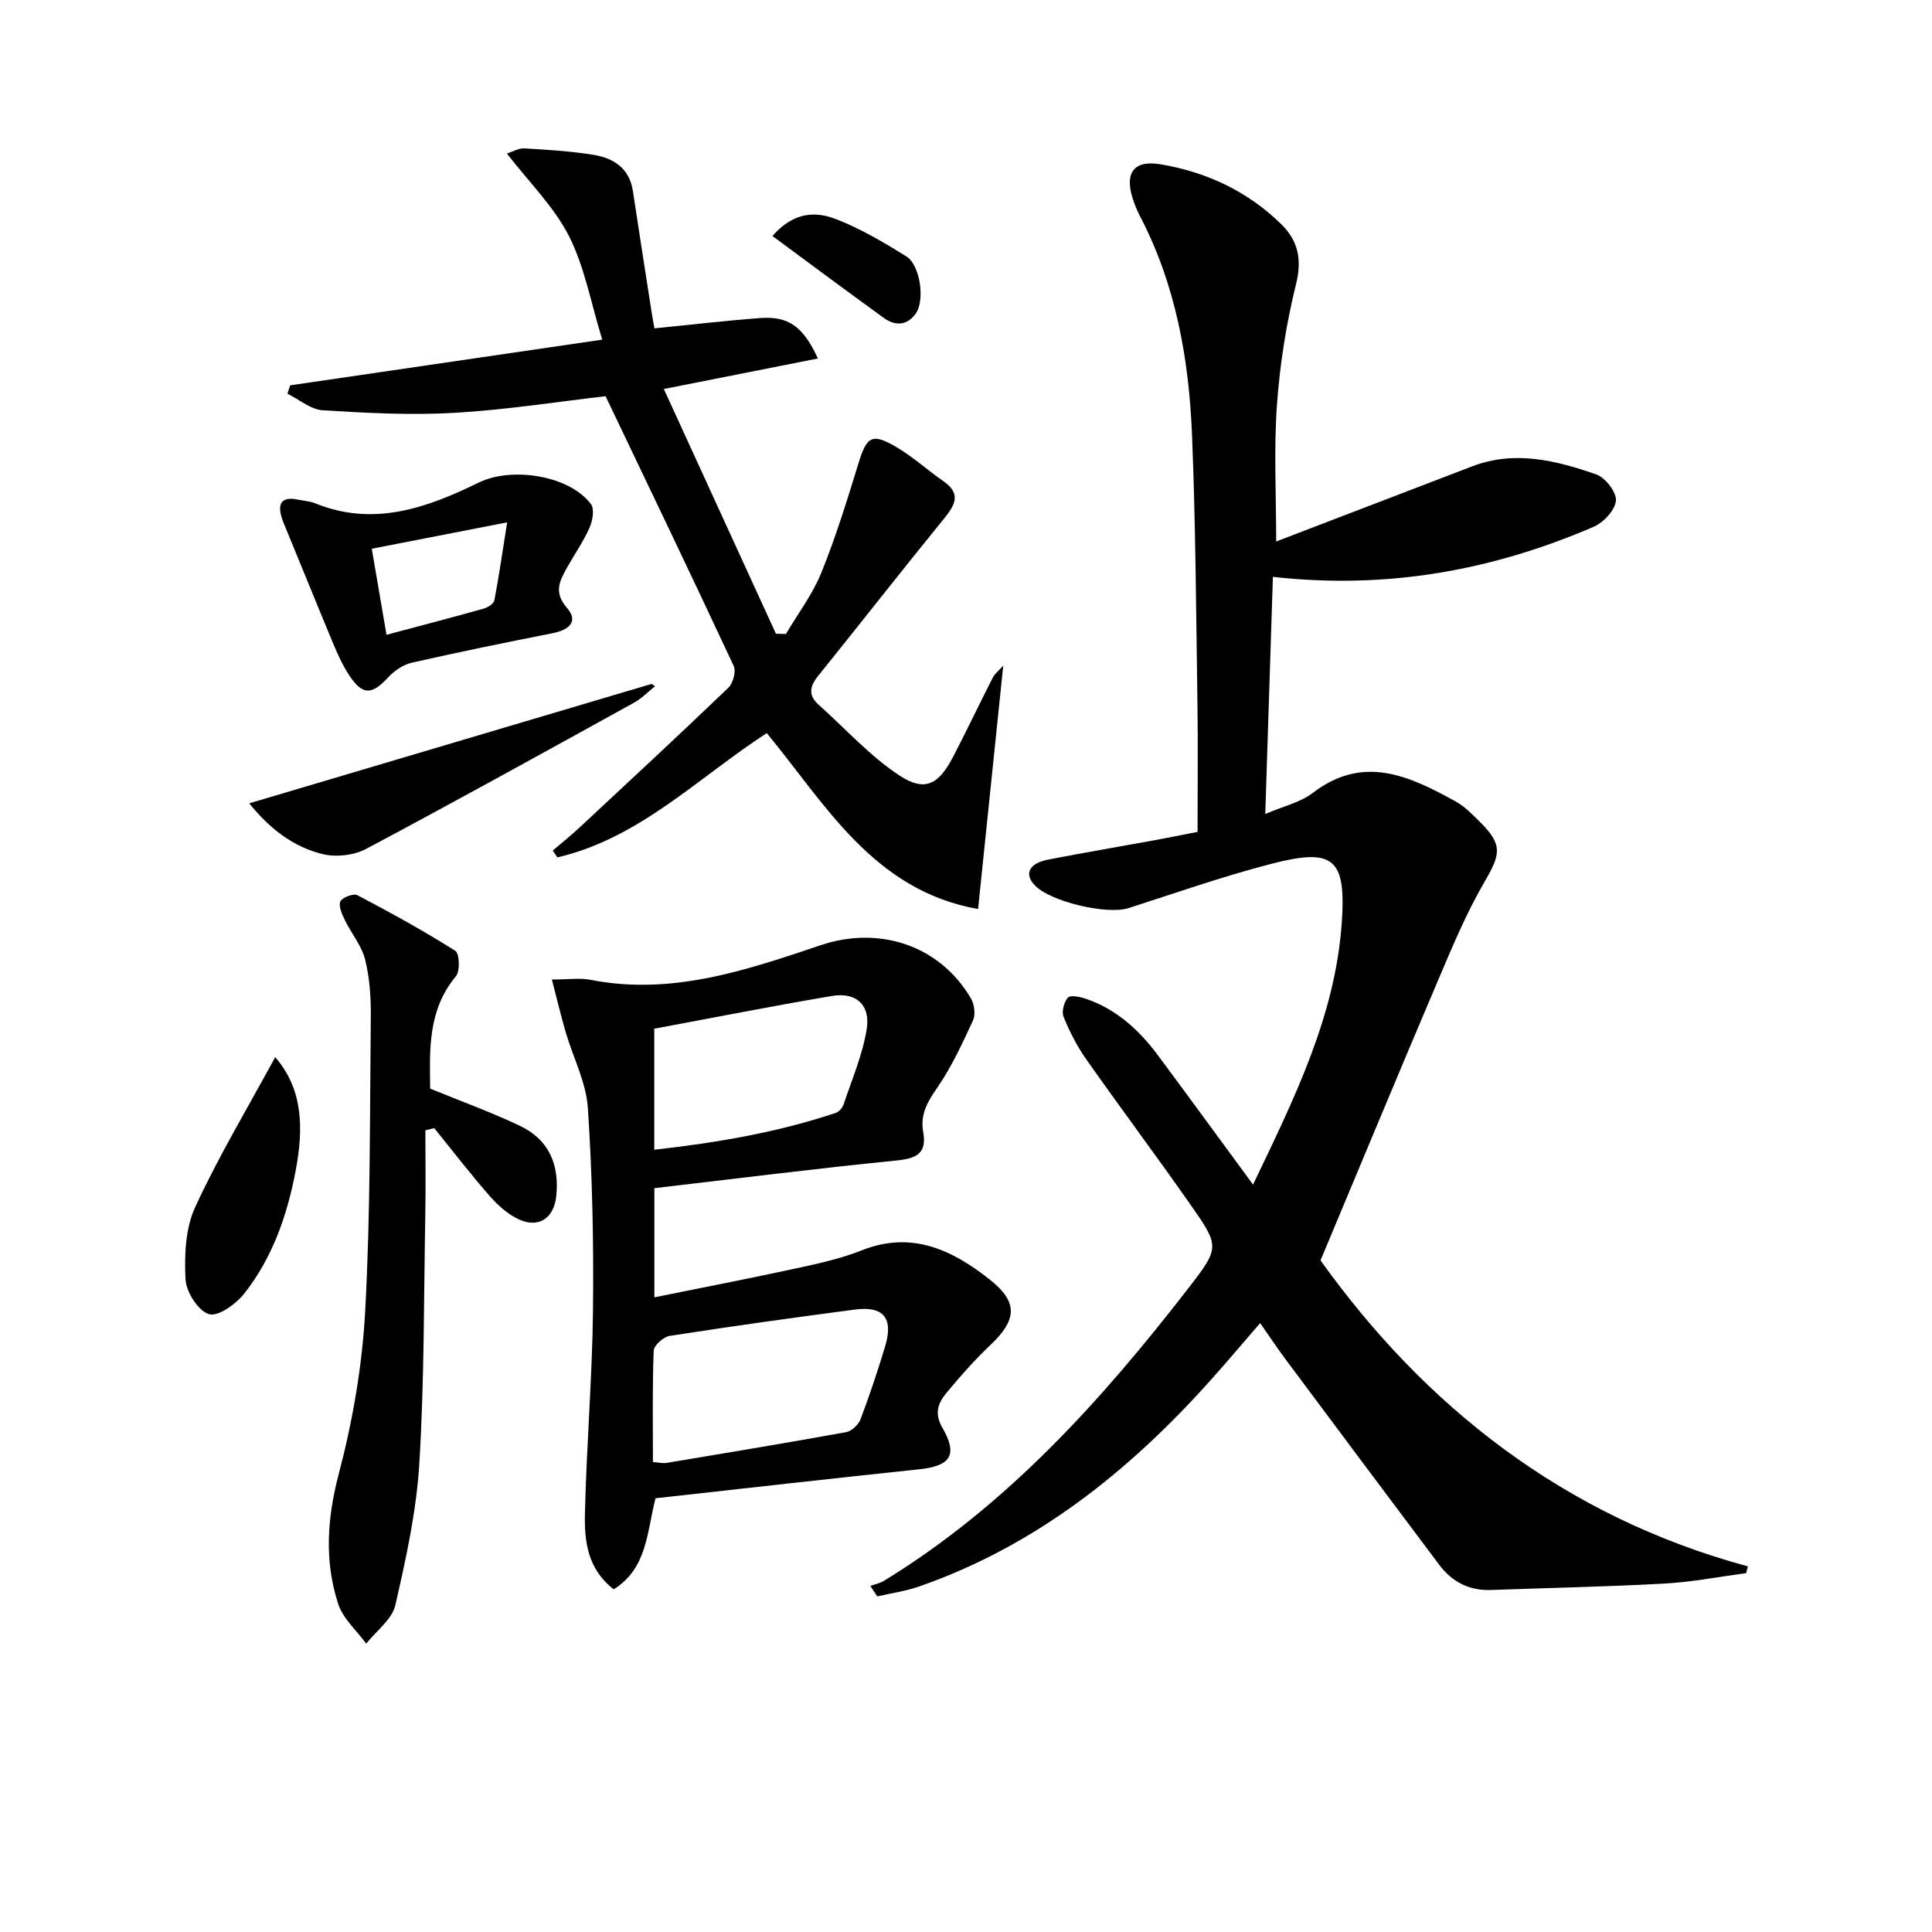 <svg enable-background="new 0 0 400 400" viewBox="0 0 400 400" xmlns="http://www.w3.org/2000/svg"><path d="m264.22 112.11c13.65-5.24 27.11-10.41 40.58-15.56 8.8-3.37 17.36-1.22 25.68 1.67 1.88.65 4.24 3.7 4.08 5.44-.17 1.96-2.57 4.53-4.62 5.41-20.95 9.03-42.79 13.01-66.4 10.36-.52 16.1-1.03 31.95-1.58 49.1 3.79-1.63 7.26-2.4 9.81-4.35 10.51-8.06 20.06-3.51 29.6 1.75 1.86 1.02 3.43 2.65 4.96 4.16 4.81 4.76 4.4 6.69 1.05 12.44-3.82 6.55-6.76 13.65-9.74 20.66-7.98 18.75-15.79 37.57-24.24 57.76 21.43 29.97 50.24 53.01 88.48 63.35-.12.47-.24.93-.36 1.4-5.63.75-11.24 1.85-16.9 2.16-11.95.66-23.92.89-35.88 1.33-4.53.17-8.09-1.66-10.76-5.21-10.59-14.09-21.13-28.22-31.67-42.35-1.78-2.38-3.43-4.86-5.41-7.7-3.64 4.2-7.01 8.21-10.51 12.11-16.79 18.69-36 34.01-60.05 42.41-2.81.98-5.81 1.39-8.72 2.07-.47-.72-.95-1.45-1.42-2.17.95-.35 1.98-.55 2.82-1.06 25.42-15.57 44.96-37.27 62.98-60.53 6.57-8.48 6.56-8.67.4-17.46-7.06-10.08-14.44-19.94-21.52-30-1.89-2.69-3.42-5.7-4.67-8.75-.45-1.09.07-3.04.87-4 .47-.56 2.45-.2 3.6.19 6.4 2.14 11.15 6.49 15.09 11.79 6.43 8.66 12.78 17.37 19.66 26.73 8.54-17.85 17.07-34.94 18.38-54.38.89-13.25-1.76-15.37-14.69-12.01-9.94 2.58-19.67 5.99-29.46 9.14-4.49 1.45-16.37-1.35-19.51-4.81-2.13-2.35-1.06-4.47 2.91-5.24 7.33-1.42 14.69-2.67 22.03-4.01 2.76-.5 5.5-1.07 8.85-1.72 0-8.93.11-17.7-.02-26.46-.27-18.47-.38-36.95-1.11-55.41-.62-15.86-3.34-31.37-10.82-45.67-.61-1.17-1.11-2.42-1.51-3.69-1.65-5.29.33-7.91 5.84-6.98 9.55 1.61 18.08 5.63 25.03 12.48 3.4 3.36 4.24 7.22 2.99 12.28-2.02 8.18-3.36 16.62-3.96 25.02-.66 9.21-.16 18.5-.16 28.31z"/><path d="m127.06 329.05c-5.38-4.16-6.08-9.89-5.96-15.47.31-14.12 1.52-28.23 1.67-42.34.16-13.95-.13-27.93-1.06-41.85-.35-5.31-3.06-10.45-4.59-15.69-.99-3.38-1.8-6.82-2.86-10.9 3.44 0 5.8-.37 7.99.06 16.75 3.3 32.24-1.97 47.64-7.16 12.07-4.07 24.59-.06 31.11 10.97.72 1.23 1.02 3.35.46 4.57-2.22 4.82-4.47 9.71-7.47 14.04-2.02 2.91-3.5 5.52-2.85 9.09.8 4.43-1.38 5.49-5.54 5.9-16.65 1.66-33.26 3.76-50.12 5.73v22.6c10.12-2.05 19.83-3.93 29.5-6.03 4.53-.98 9.13-1.99 13.41-3.69 10.38-4.14 18.81-.08 26.58 6.08 5.89 4.67 5.56 8.34.08 13.51-3.25 3.07-6.22 6.45-9.08 9.89-1.72 2.07-2.6 4.22-.87 7.22 3.28 5.67 1.7 7.94-4.8 8.62-18.15 1.91-36.29 3.97-54.58 6-1.79 6.84-1.65 14.48-8.66 18.85zm8.12-26.35c1.24.09 2.06.31 2.82.18 12.42-2.07 24.84-4.13 37.23-6.38 1.14-.21 2.52-1.56 2.95-2.7 1.87-4.95 3.55-9.98 5.08-15.05 1.75-5.84-.31-8.4-6.25-7.62-12.81 1.68-25.6 3.47-38.37 5.45-1.28.2-3.26 1.97-3.3 3.07-.29 7.6-.16 15.23-.16 23.05zm.28-89.72v25.06c13.02-1.46 25.5-3.59 37.61-7.64.67-.23 1.37-1.08 1.61-1.8 1.71-5.14 3.91-10.22 4.76-15.51.81-5.06-2.2-7.72-7.17-6.89-12.24 2.06-24.42 4.48-36.81 6.78z"/><path d="m207.71 137.81c-1.75 16.96-3.44 33.28-5.21 50.4-21.69-3.87-31.55-21.65-43.75-36.43-14.24 9.25-26.37 21.8-43.36 25.73-.32-.47-.63-.94-.95-1.41 1.82-1.56 3.71-3.06 5.46-4.69 10.34-9.63 20.7-19.24 30.9-29.02.97-.93 1.63-3.38 1.11-4.5-8.62-18.48-17.46-36.87-26.53-55.86-9.52 1.09-20.34 2.8-31.23 3.44-9.08.53-18.25.04-27.34-.53-2.49-.16-4.87-2.23-7.3-3.43.19-.58.38-1.15.57-1.73 21.2-3.1 42.39-6.21 64.61-9.46-2.39-7.76-3.67-15.11-6.9-21.46-3.1-6.07-8.23-11.11-12.84-17.07 1.28-.41 2.47-1.14 3.6-1.07 4.8.29 9.62.57 14.35 1.34 4.16.68 7.44 2.78 8.14 7.52 1.3 8.69 2.68 17.37 4.03 26.06.15.95.35 1.89.43 2.34 7.49-.74 14.69-1.6 21.91-2.13 5.82-.42 8.87 1.72 11.93 8.37-10.29 2.04-20.36 4.04-31.9 6.32 7.89 17.22 15.55 33.95 23.21 50.67.69.02 1.38.03 2.07.05 2.48-4.21 5.5-8.19 7.32-12.67 2.99-7.37 5.34-15 7.68-22.61 1.74-5.66 2.79-6.41 7.93-3.38 3.41 2.01 6.39 4.75 9.66 7.02 3.74 2.59 2.45 4.91.15 7.74-8.78 10.8-17.36 21.76-26.09 32.6-1.75 2.18-2.07 4 .15 5.98 5.52 4.92 10.56 10.58 16.67 14.6 5.31 3.49 8.13 1.92 11.15-3.87 2.83-5.44 5.45-10.98 8.24-16.44.43-.79 1.21-1.39 2.13-2.42z"/><path d="m89.06 225.39c6.49 2.66 12.73 4.9 18.68 7.75 5.92 2.84 8.1 8.02 7.43 14.49-.46 4.44-3.48 6.69-7.56 4.91-2.31-1.01-4.43-2.88-6.13-4.81-4.02-4.58-7.74-9.43-11.57-14.16-.61.15-1.23.3-1.84.45 0 5.86.09 11.72-.02 17.58-.31 17.13-.19 34.3-1.23 51.39-.6 9.86-2.75 19.68-4.97 29.34-.68 2.96-3.95 5.33-6.03 7.97-1.99-2.73-4.81-5.18-5.8-8.23-2.88-8.86-2.31-17.67.11-26.88 2.89-10.99 4.87-22.42 5.48-33.76 1.1-20.25.95-40.58 1.16-60.88.04-3.96-.22-8.05-1.17-11.87-.72-2.89-2.85-5.4-4.19-8.16-.59-1.22-1.36-2.89-.94-3.88.35-.83 2.72-1.72 3.52-1.3 6.88 3.61 13.71 7.37 20.27 11.51.87.55 1.03 4.2.14 5.26-5.91 7.09-5.42 15.36-5.34 23.28z"/><path d="m60.88 103.3c1.82.37 3.2.43 4.41.92 12.09 4.9 23.11.93 33.83-4.31 6.84-3.34 18.8-1.49 23.24 4.48.76 1.03.33 3.46-.32 4.9-1.27 2.86-3.1 5.46-4.63 8.21-1.52 2.74-2.85 5.12-.03 8.35 2.51 2.87.34 4.6-2.97 5.25-9.75 1.92-19.48 3.91-29.17 6.11-1.76.4-3.58 1.65-4.84 3-3.42 3.7-5.32 3.8-8.08-.37-1.36-2.06-2.4-4.36-3.36-6.65-3.43-8.22-6.75-16.49-10.16-24.72-1.59-3.84-.8-5.47 2.08-5.17zm19.14 28.13c7.11-1.9 13.64-3.6 20.15-5.43.85-.24 2.05-1 2.18-1.7.94-4.91 1.65-9.87 2.65-16.15-10.31 2.01-18.97 3.7-28.03 5.46 1.03 6.02 2 11.66 3.05 17.82z"/><path d="m135.63 142.07c-1.46 1.16-2.78 2.55-4.39 3.43-18.43 10.17-36.86 20.38-55.45 30.26-2.47 1.31-6.05 1.74-8.78 1.12-6.29-1.45-11.23-5.39-15.41-10.56 27.99-8.31 55.64-16.51 83.29-24.72.25.15.5.31.74.47z"/><path d="m56.98 218.87c5.83 6.72 5.86 14.88 4.24 23.47-1.74 9.24-4.78 17.98-10.59 25.41-1.72 2.2-5.45 4.9-7.36 4.33-2.23-.66-4.73-4.59-4.86-7.21-.25-4.97-.03-10.55 2-14.95 4.9-10.62 10.96-20.71 16.57-31.05z"/><path d="m159.92 48.86c4.55-5.18 9.14-5.08 13.31-3.44 5.03 1.97 9.78 4.79 14.4 7.65 2.91 1.8 3.91 9.14 1.96 11.86-1.78 2.49-4.23 2.6-6.54.94-7.61-5.49-15.13-11.11-23.13-17.01z"/></svg>
